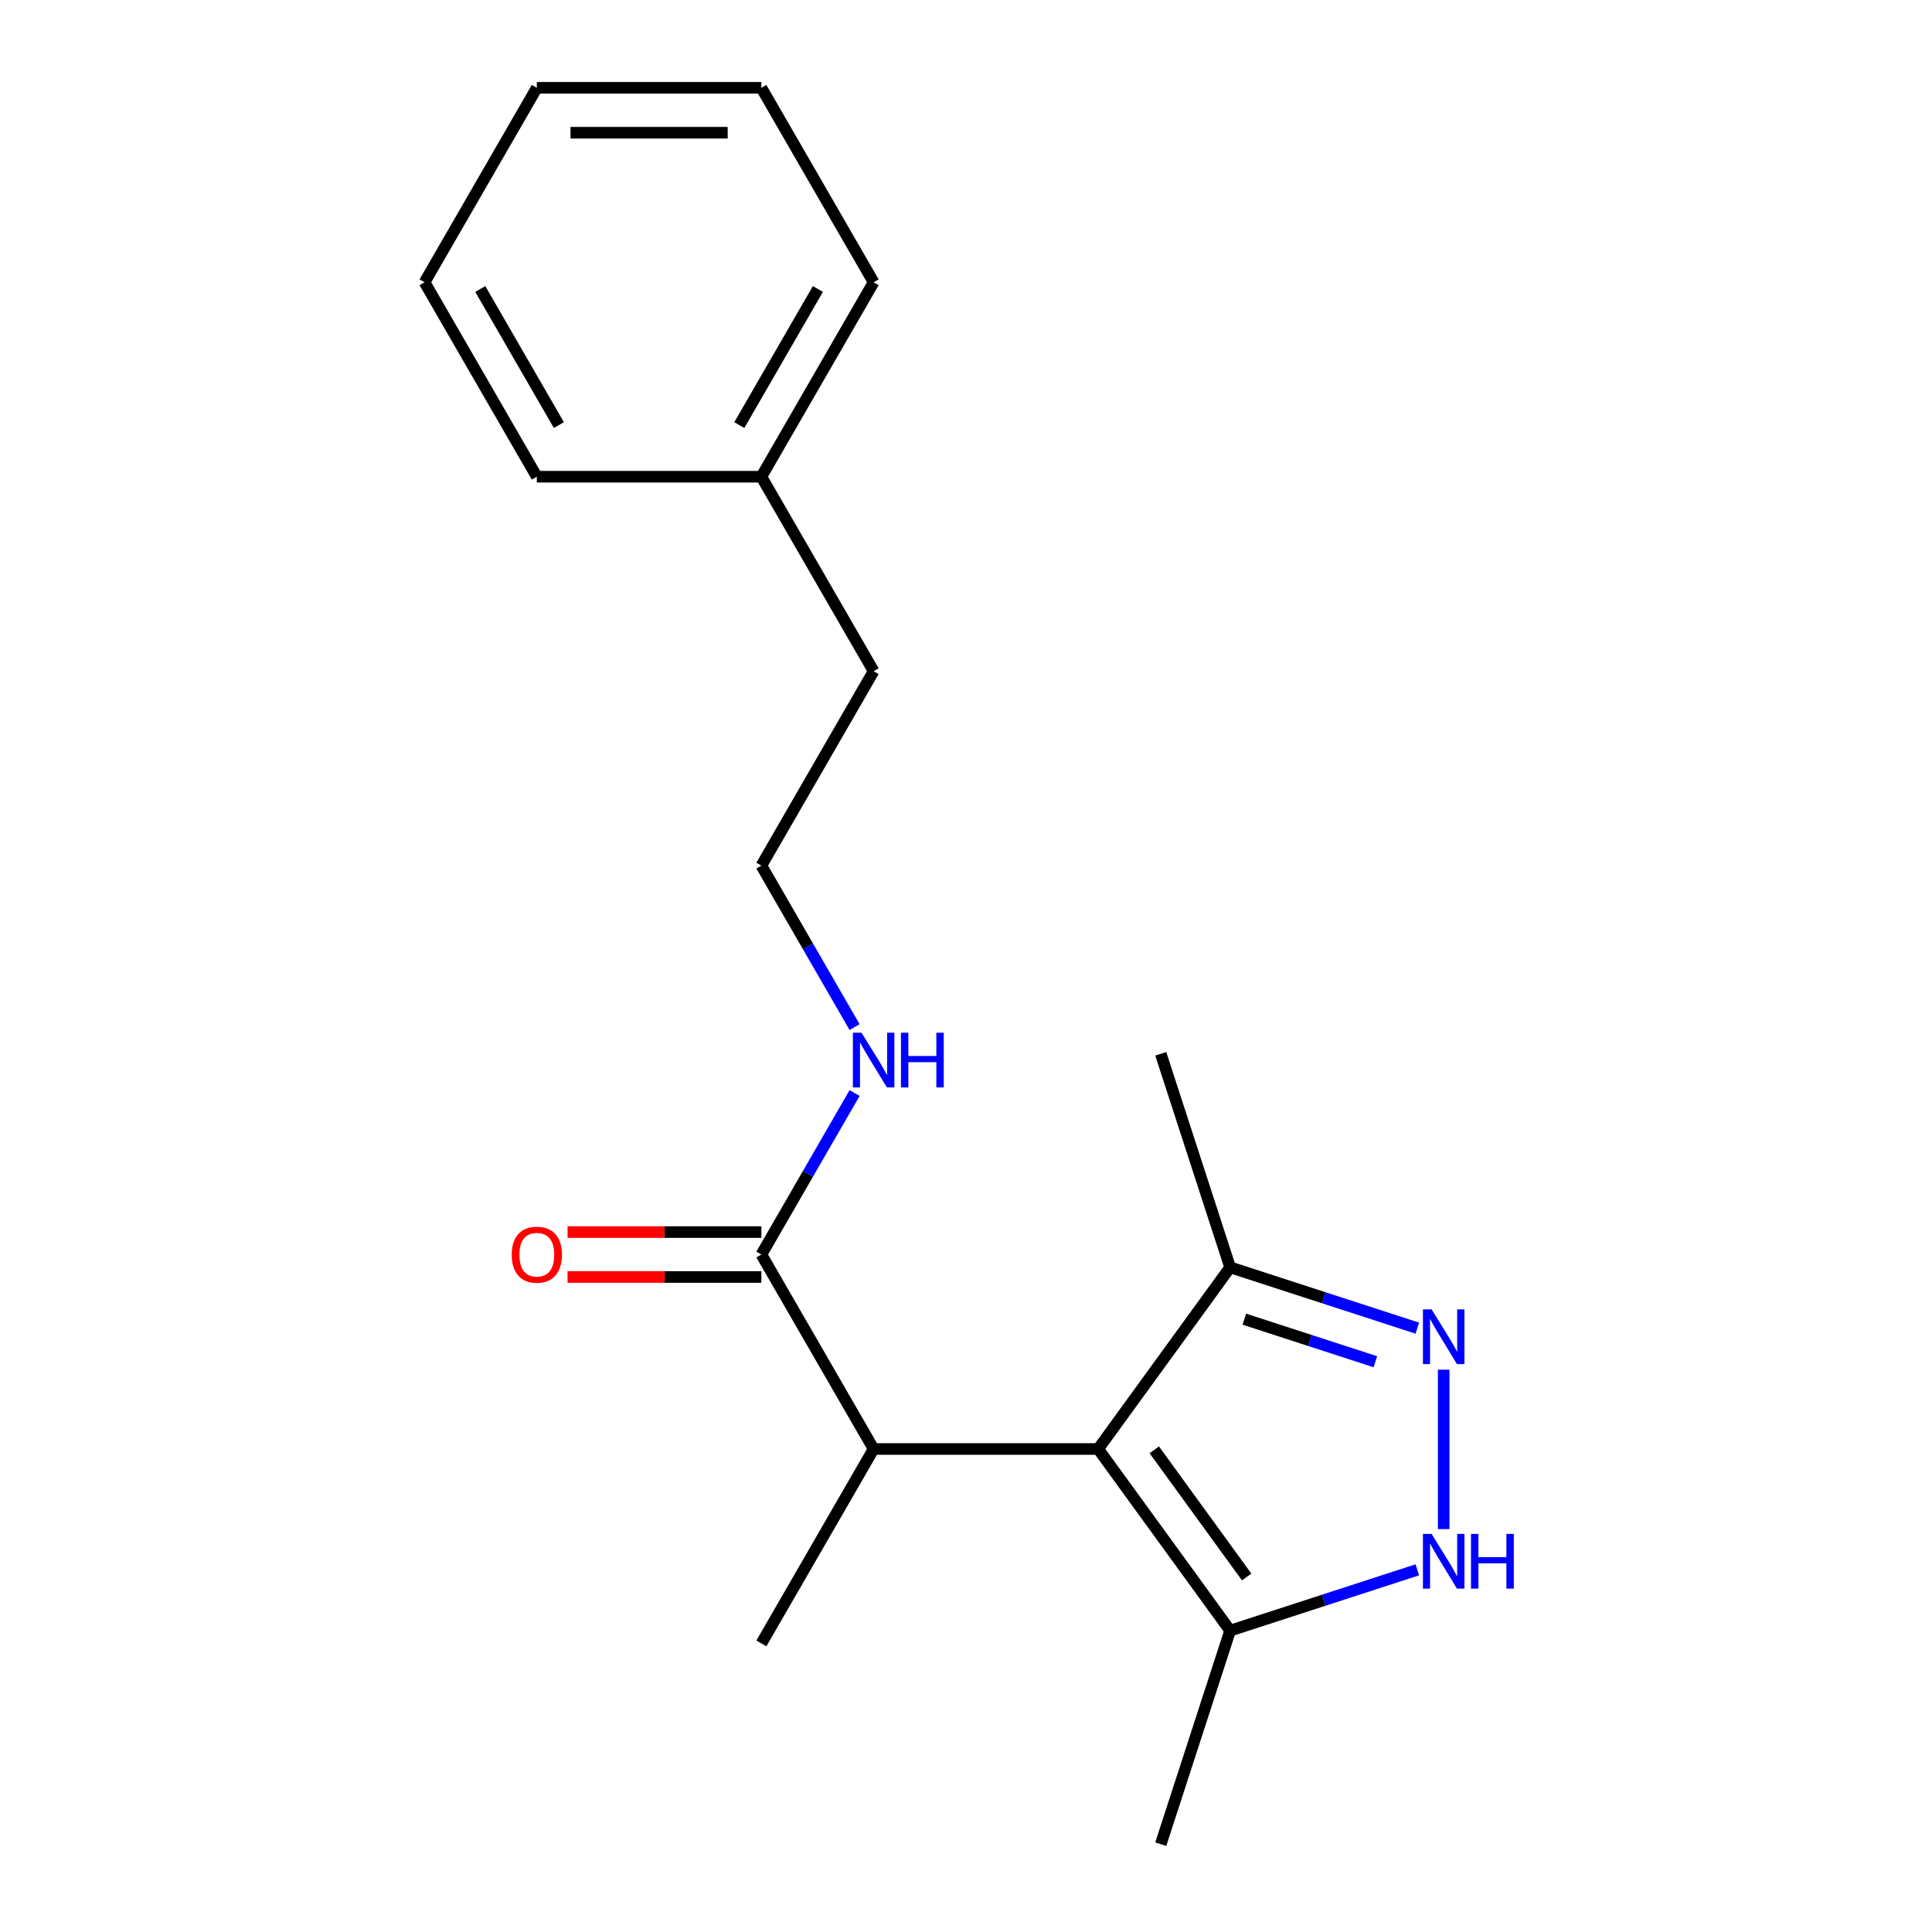 <?xml version='1.0' encoding='iso-8859-1'?>
<svg version='1.1' baseProfile='full'
              xmlns='http://www.w3.org/2000/svg'
                      xmlns:rdkit='http://www.rdkit.org/xml'
                      xmlns:xlink='http://www.w3.org/1999/xlink'
                  xml:space='preserve'
width='1000px' height='1000px' viewBox='0 0 1000 1000'>
<!-- END OF HEADER -->
<rect style='opacity:1.0;fill:#FFFFFF;stroke:none' width='1000' height='1000' x='0' y='0'> </rect>
<path class='bond-2' d='M 568.407,749.992 L 636.718,844.015' style='fill:none;fill-rule:evenodd;stroke:#000000;stroke-width:6px;stroke-linecap:butt;stroke-linejoin:miter;stroke-opacity:1' />
<path class='bond-2' d='M 597.458,750.433 L 645.276,816.249' style='fill:none;fill-rule:evenodd;stroke:#000000;stroke-width:6px;stroke-linecap:butt;stroke-linejoin:miter;stroke-opacity:1' />
<path class='bond-3' d='M 568.407,749.992 L 636.718,655.969' style='fill:none;fill-rule:evenodd;stroke:#000000;stroke-width:6px;stroke-linecap:butt;stroke-linejoin:miter;stroke-opacity:1' />
<path class='bond-4' d='M 568.407,749.992 L 452.188,749.992' style='fill:none;fill-rule:evenodd;stroke:#000000;stroke-width:6px;stroke-linecap:butt;stroke-linejoin:miter;stroke-opacity:1' />
<path class='bond-0' d='M 733.603,687.449 L 685.161,671.709' style='fill:none;fill-rule:evenodd;stroke:#0000FF;stroke-width:6px;stroke-linecap:butt;stroke-linejoin:miter;stroke-opacity:1' />
<path class='bond-0' d='M 685.161,671.709 L 636.718,655.969' style='fill:none;fill-rule:evenodd;stroke:#000000;stroke-width:6px;stroke-linecap:butt;stroke-linejoin:miter;stroke-opacity:1' />
<path class='bond-0' d='M 711.888,704.833 L 677.978,693.815' style='fill:none;fill-rule:evenodd;stroke:#0000FF;stroke-width:6px;stroke-linecap:butt;stroke-linejoin:miter;stroke-opacity:1' />
<path class='bond-0' d='M 677.978,693.815 L 644.068,682.797' style='fill:none;fill-rule:evenodd;stroke:#000000;stroke-width:6px;stroke-linecap:butt;stroke-linejoin:miter;stroke-opacity:1' />
<path class='bond-19' d='M 747.249,708.948 L 747.249,791.463' style='fill:none;fill-rule:evenodd;stroke:#0000FF;stroke-width:6px;stroke-linecap:butt;stroke-linejoin:miter;stroke-opacity:1' />
<path class='bond-1' d='M 733.603,812.535 L 685.161,828.275' style='fill:none;fill-rule:evenodd;stroke:#0000FF;stroke-width:6px;stroke-linecap:butt;stroke-linejoin:miter;stroke-opacity:1' />
<path class='bond-1' d='M 685.161,828.275 L 636.718,844.015' style='fill:none;fill-rule:evenodd;stroke:#000000;stroke-width:6px;stroke-linecap:butt;stroke-linejoin:miter;stroke-opacity:1' />
<path class='bond-9' d='M 636.718,844.015 L 600.805,954.545' style='fill:none;fill-rule:evenodd;stroke:#000000;stroke-width:6px;stroke-linecap:butt;stroke-linejoin:miter;stroke-opacity:1' />
<path class='bond-12' d='M 636.718,655.969 L 600.805,545.439' style='fill:none;fill-rule:evenodd;stroke:#000000;stroke-width:6px;stroke-linecap:butt;stroke-linejoin:miter;stroke-opacity:1' />
<path class='bond-5' d='M 452.188,749.992 L 394.079,649.344' style='fill:none;fill-rule:evenodd;stroke:#000000;stroke-width:6px;stroke-linecap:butt;stroke-linejoin:miter;stroke-opacity:1' />
<path class='bond-11' d='M 452.188,749.992 L 394.079,850.64' style='fill:none;fill-rule:evenodd;stroke:#000000;stroke-width:6px;stroke-linecap:butt;stroke-linejoin:miter;stroke-opacity:1' />
<path class='bond-6' d='M 394.079,637.722 L 343.922,637.722' style='fill:none;fill-rule:evenodd;stroke:#000000;stroke-width:6px;stroke-linecap:butt;stroke-linejoin:miter;stroke-opacity:1' />
<path class='bond-6' d='M 343.922,637.722 L 293.766,637.722' style='fill:none;fill-rule:evenodd;stroke:#FF0000;stroke-width:6px;stroke-linecap:butt;stroke-linejoin:miter;stroke-opacity:1' />
<path class='bond-6' d='M 394.079,660.966 L 343.922,660.966' style='fill:none;fill-rule:evenodd;stroke:#000000;stroke-width:6px;stroke-linecap:butt;stroke-linejoin:miter;stroke-opacity:1' />
<path class='bond-6' d='M 343.922,660.966 L 293.766,660.966' style='fill:none;fill-rule:evenodd;stroke:#FF0000;stroke-width:6px;stroke-linecap:butt;stroke-linejoin:miter;stroke-opacity:1' />
<path class='bond-7' d='M 394.079,649.344 L 418.207,607.553' style='fill:none;fill-rule:evenodd;stroke:#000000;stroke-width:6px;stroke-linecap:butt;stroke-linejoin:miter;stroke-opacity:1' />
<path class='bond-7' d='M 418.207,607.553 L 442.336,565.761' style='fill:none;fill-rule:evenodd;stroke:#0000FF;stroke-width:6px;stroke-linecap:butt;stroke-linejoin:miter;stroke-opacity:1' />
<path class='bond-8' d='M 442.336,531.63 L 418.207,489.839' style='fill:none;fill-rule:evenodd;stroke:#0000FF;stroke-width:6px;stroke-linecap:butt;stroke-linejoin:miter;stroke-opacity:1' />
<path class='bond-8' d='M 418.207,489.839 L 394.079,448.048' style='fill:none;fill-rule:evenodd;stroke:#000000;stroke-width:6px;stroke-linecap:butt;stroke-linejoin:miter;stroke-opacity:1' />
<path class='bond-13' d='M 394.079,448.048 L 452.188,347.399' style='fill:none;fill-rule:evenodd;stroke:#000000;stroke-width:6px;stroke-linecap:butt;stroke-linejoin:miter;stroke-opacity:1' />
<path class='bond-10' d='M 394.079,246.751 L 452.188,347.399' style='fill:none;fill-rule:evenodd;stroke:#000000;stroke-width:6px;stroke-linecap:butt;stroke-linejoin:miter;stroke-opacity:1' />
<path class='bond-14' d='M 394.079,246.751 L 452.188,146.103' style='fill:none;fill-rule:evenodd;stroke:#000000;stroke-width:6px;stroke-linecap:butt;stroke-linejoin:miter;stroke-opacity:1' />
<path class='bond-14' d='M 382.666,220.032 L 423.342,149.578' style='fill:none;fill-rule:evenodd;stroke:#000000;stroke-width:6px;stroke-linecap:butt;stroke-linejoin:miter;stroke-opacity:1' />
<path class='bond-15' d='M 394.079,246.751 L 277.86,246.751' style='fill:none;fill-rule:evenodd;stroke:#000000;stroke-width:6px;stroke-linecap:butt;stroke-linejoin:miter;stroke-opacity:1' />
<path class='bond-17' d='M 452.188,146.103 L 394.079,45.455' style='fill:none;fill-rule:evenodd;stroke:#000000;stroke-width:6px;stroke-linecap:butt;stroke-linejoin:miter;stroke-opacity:1' />
<path class='bond-16' d='M 277.86,246.751 L 219.751,146.103' style='fill:none;fill-rule:evenodd;stroke:#000000;stroke-width:6px;stroke-linecap:butt;stroke-linejoin:miter;stroke-opacity:1' />
<path class='bond-16' d='M 289.274,220.032 L 248.597,149.578' style='fill:none;fill-rule:evenodd;stroke:#000000;stroke-width:6px;stroke-linecap:butt;stroke-linejoin:miter;stroke-opacity:1' />
<path class='bond-18' d='M 219.751,146.103 L 277.86,45.455' style='fill:none;fill-rule:evenodd;stroke:#000000;stroke-width:6px;stroke-linecap:butt;stroke-linejoin:miter;stroke-opacity:1' />
<path class='bond-20' d='M 394.079,45.455 L 277.86,45.455' style='fill:none;fill-rule:evenodd;stroke:#000000;stroke-width:6px;stroke-linecap:butt;stroke-linejoin:miter;stroke-opacity:1' />
<path class='bond-20' d='M 376.646,68.698 L 295.293,68.698' style='fill:none;fill-rule:evenodd;stroke:#000000;stroke-width:6px;stroke-linecap:butt;stroke-linejoin:miter;stroke-opacity:1' />
<path  class='atom-1' d='M 740.989 677.723
L 750.269 692.723
Q 751.189 694.203, 752.669 696.883
Q 754.149 699.563, 754.229 699.723
L 754.229 677.723
L 757.989 677.723
L 757.989 706.043
L 754.109 706.043
L 744.149 689.643
Q 742.989 687.723, 741.749 685.523
Q 740.549 683.323, 740.189 682.643
L 740.189 706.043
L 736.509 706.043
L 736.509 677.723
L 740.989 677.723
' fill='#0000FF'/>
<path  class='atom-2' d='M 740.989 793.942
L 750.269 808.942
Q 751.189 810.422, 752.669 813.102
Q 754.149 815.782, 754.229 815.942
L 754.229 793.942
L 757.989 793.942
L 757.989 822.262
L 754.109 822.262
L 744.149 805.862
Q 742.989 803.942, 741.749 801.742
Q 740.549 799.542, 740.189 798.862
L 740.189 822.262
L 736.509 822.262
L 736.509 793.942
L 740.989 793.942
' fill='#0000FF'/>
<path  class='atom-2' d='M 761.389 793.942
L 765.229 793.942
L 765.229 805.982
L 779.709 805.982
L 779.709 793.942
L 783.549 793.942
L 783.549 822.262
L 779.709 822.262
L 779.709 809.182
L 765.229 809.182
L 765.229 822.262
L 761.389 822.262
L 761.389 793.942
' fill='#0000FF'/>
<path  class='atom-7' d='M 264.86 649.424
Q 264.86 642.624, 268.22 638.824
Q 271.58 635.024, 277.86 635.024
Q 284.14 635.024, 287.5 638.824
Q 290.86 642.624, 290.86 649.424
Q 290.86 656.304, 287.46 660.224
Q 284.06 664.104, 277.86 664.104
Q 271.62 664.104, 268.22 660.224
Q 264.86 656.344, 264.86 649.424
M 277.86 660.904
Q 282.18 660.904, 284.5 658.024
Q 286.86 655.104, 286.86 649.424
Q 286.86 643.864, 284.5 641.064
Q 282.18 638.224, 277.86 638.224
Q 273.54 638.224, 271.18 641.024
Q 268.86 643.824, 268.86 649.424
Q 268.86 655.144, 271.18 658.024
Q 273.54 660.904, 277.86 660.904
' fill='#FF0000'/>
<path  class='atom-8' d='M 445.928 534.536
L 455.208 549.536
Q 456.128 551.016, 457.608 553.696
Q 459.088 556.376, 459.168 556.536
L 459.168 534.536
L 462.928 534.536
L 462.928 562.856
L 459.048 562.856
L 449.088 546.456
Q 447.928 544.536, 446.688 542.336
Q 445.488 540.136, 445.128 539.456
L 445.128 562.856
L 441.448 562.856
L 441.448 534.536
L 445.928 534.536
' fill='#0000FF'/>
<path  class='atom-8' d='M 466.328 534.536
L 470.168 534.536
L 470.168 546.576
L 484.648 546.576
L 484.648 534.536
L 488.488 534.536
L 488.488 562.856
L 484.648 562.856
L 484.648 549.776
L 470.168 549.776
L 470.168 562.856
L 466.328 562.856
L 466.328 534.536
' fill='#0000FF'/>
</svg>
